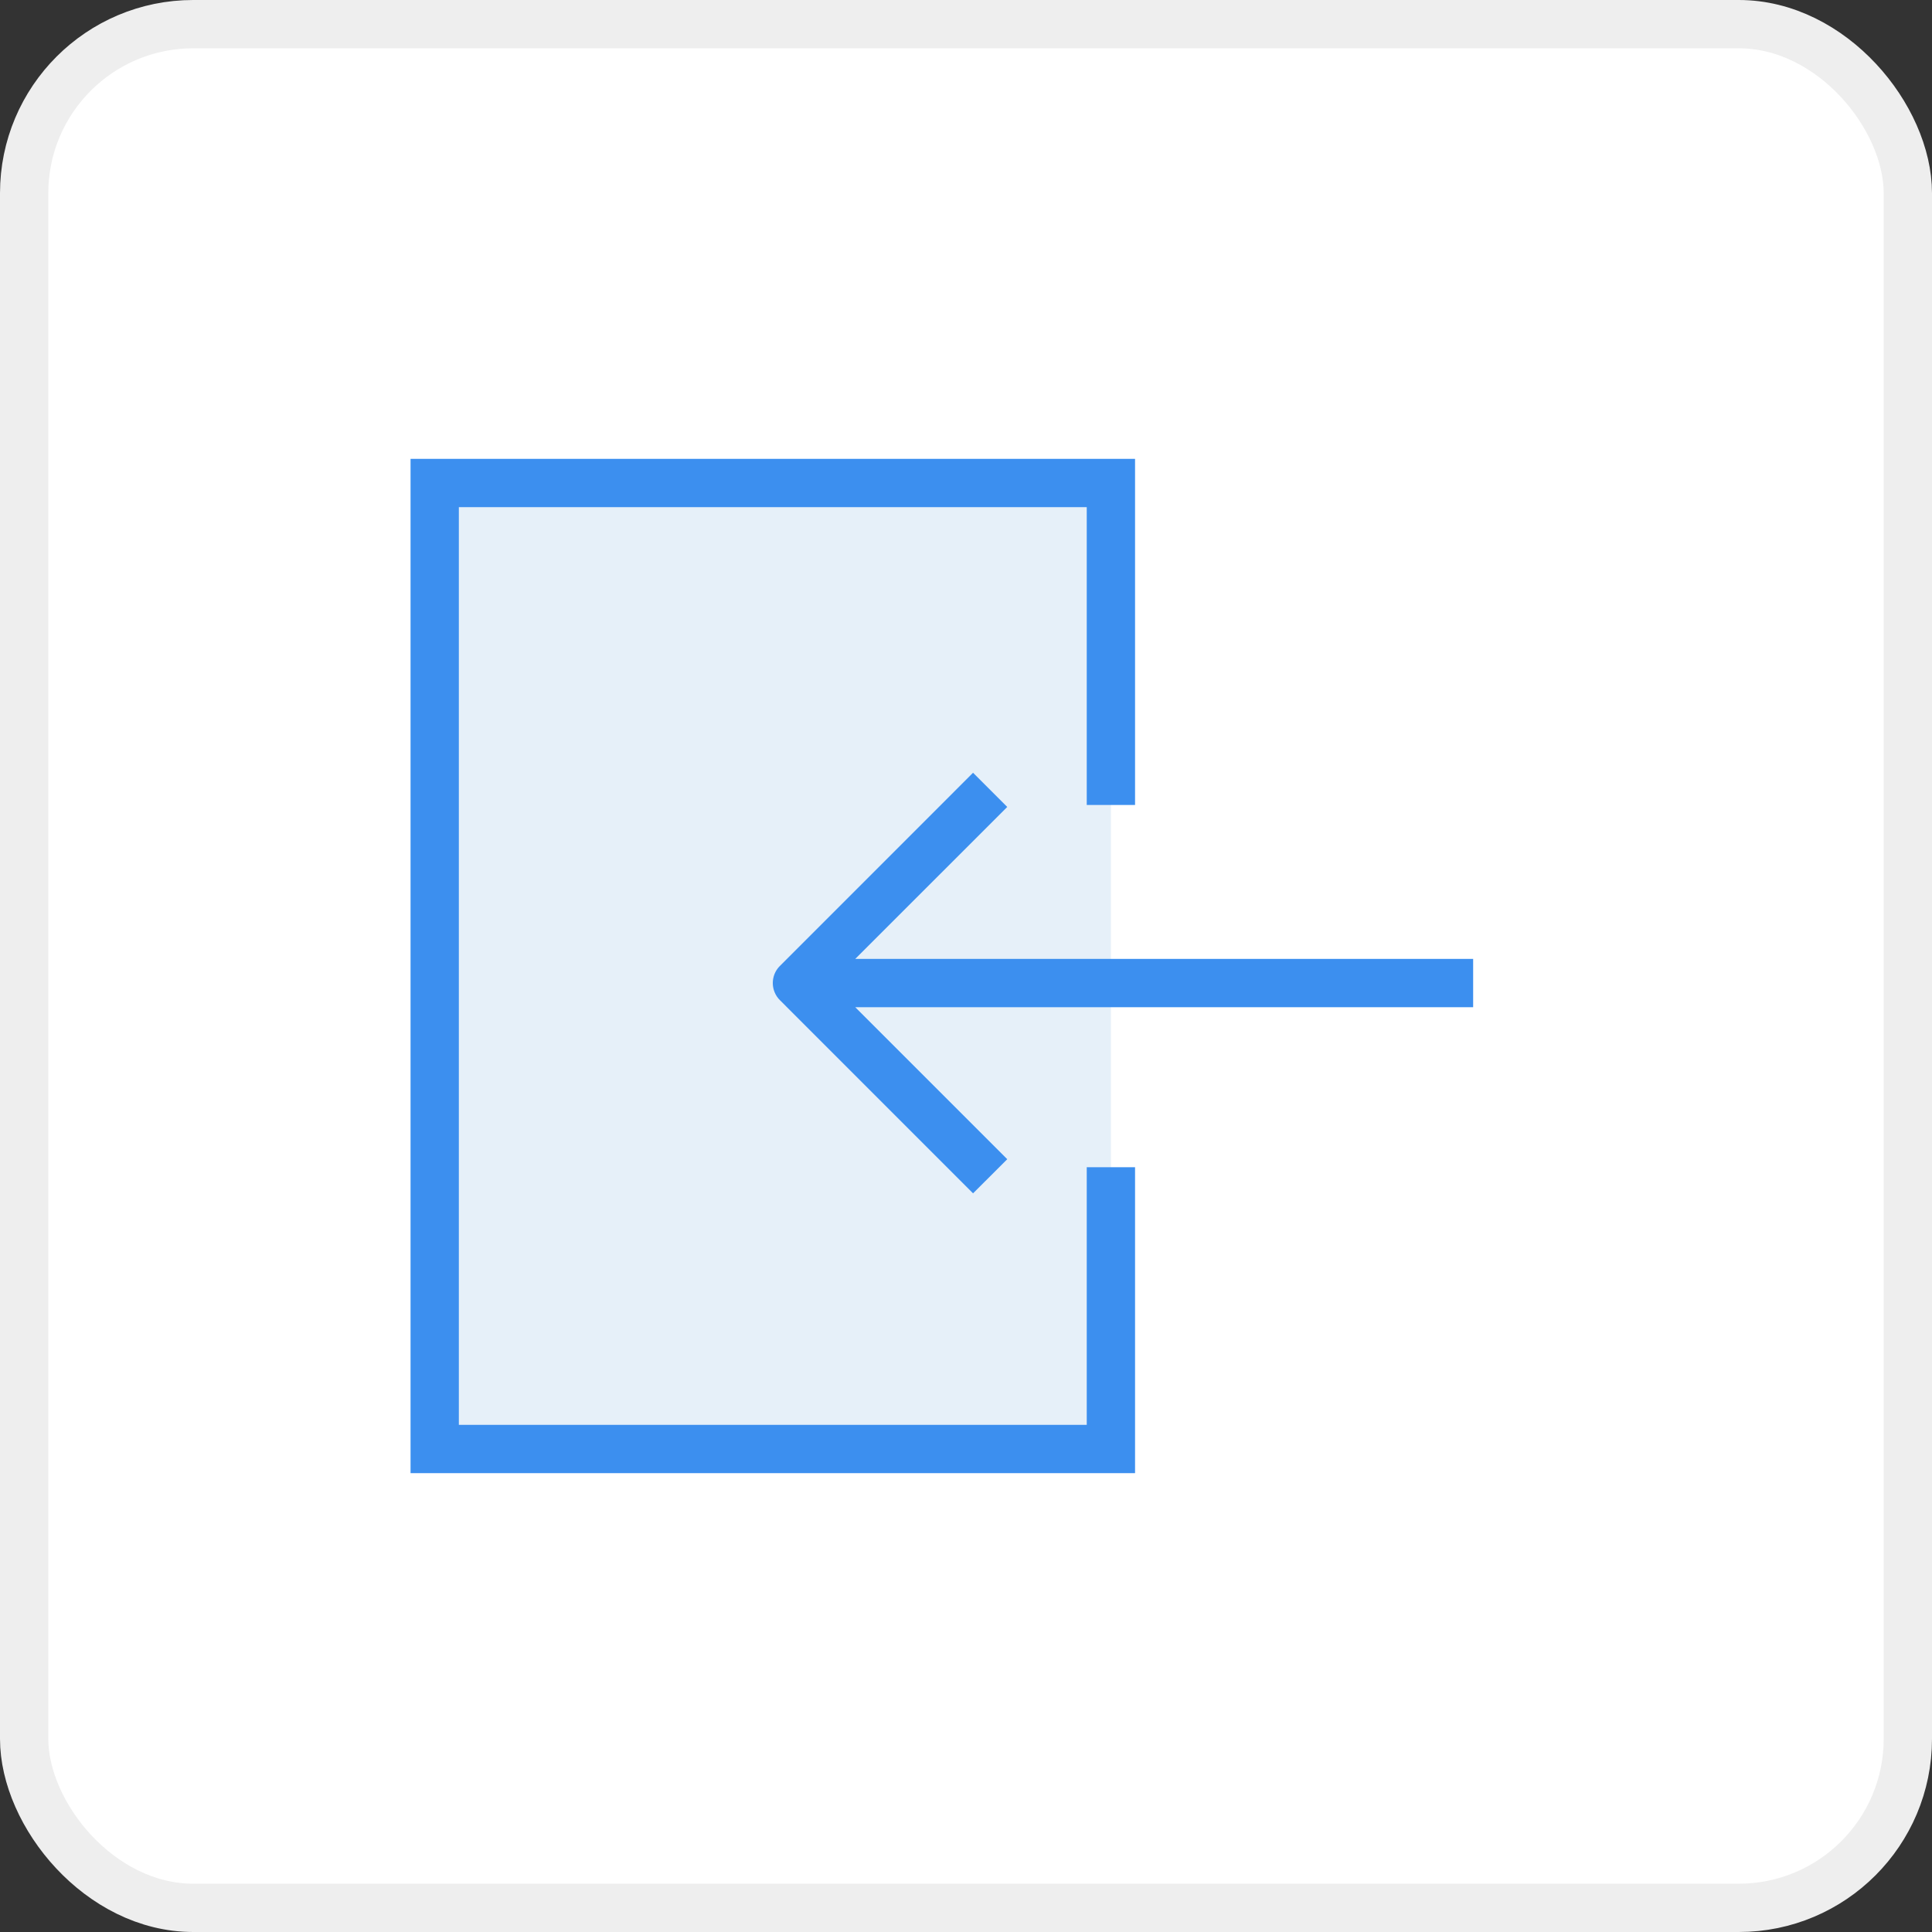 <svg width="40" height="40" viewBox="0 0 40 40" fill="none" xmlns="http://www.w3.org/2000/svg">
<rect x="0" y="0" width="40" height="40" fill="#333333" stroke="none"/>
<rect x="0.5" y="0.5" width="39" height="39" rx="3.5" fill="white"/>
<rect x="0.5" y="0.5" width="39" height="39" rx="3.5" stroke="#EEEEEE"/>
<rect x="9" y="10" width="14" height="20" fill="#E6F0F9"/>
<path d="M23 16.666V10H9V30H23V24.166" stroke="#3C8FEF"/>
<path fill-rule="evenodd" clip-rule="evenodd" d="M20.854 16.707L17.707 19.853H30.5V20.853H17.707L20.854 24L20.146 24.707L16.149 20.709C16.102 20.663 16.064 20.608 16.038 20.544C15.961 20.358 16.003 20.142 16.146 20L20.146 15.999L20.854 16.707Z" fill="#3C8FEF"/>
</svg>
